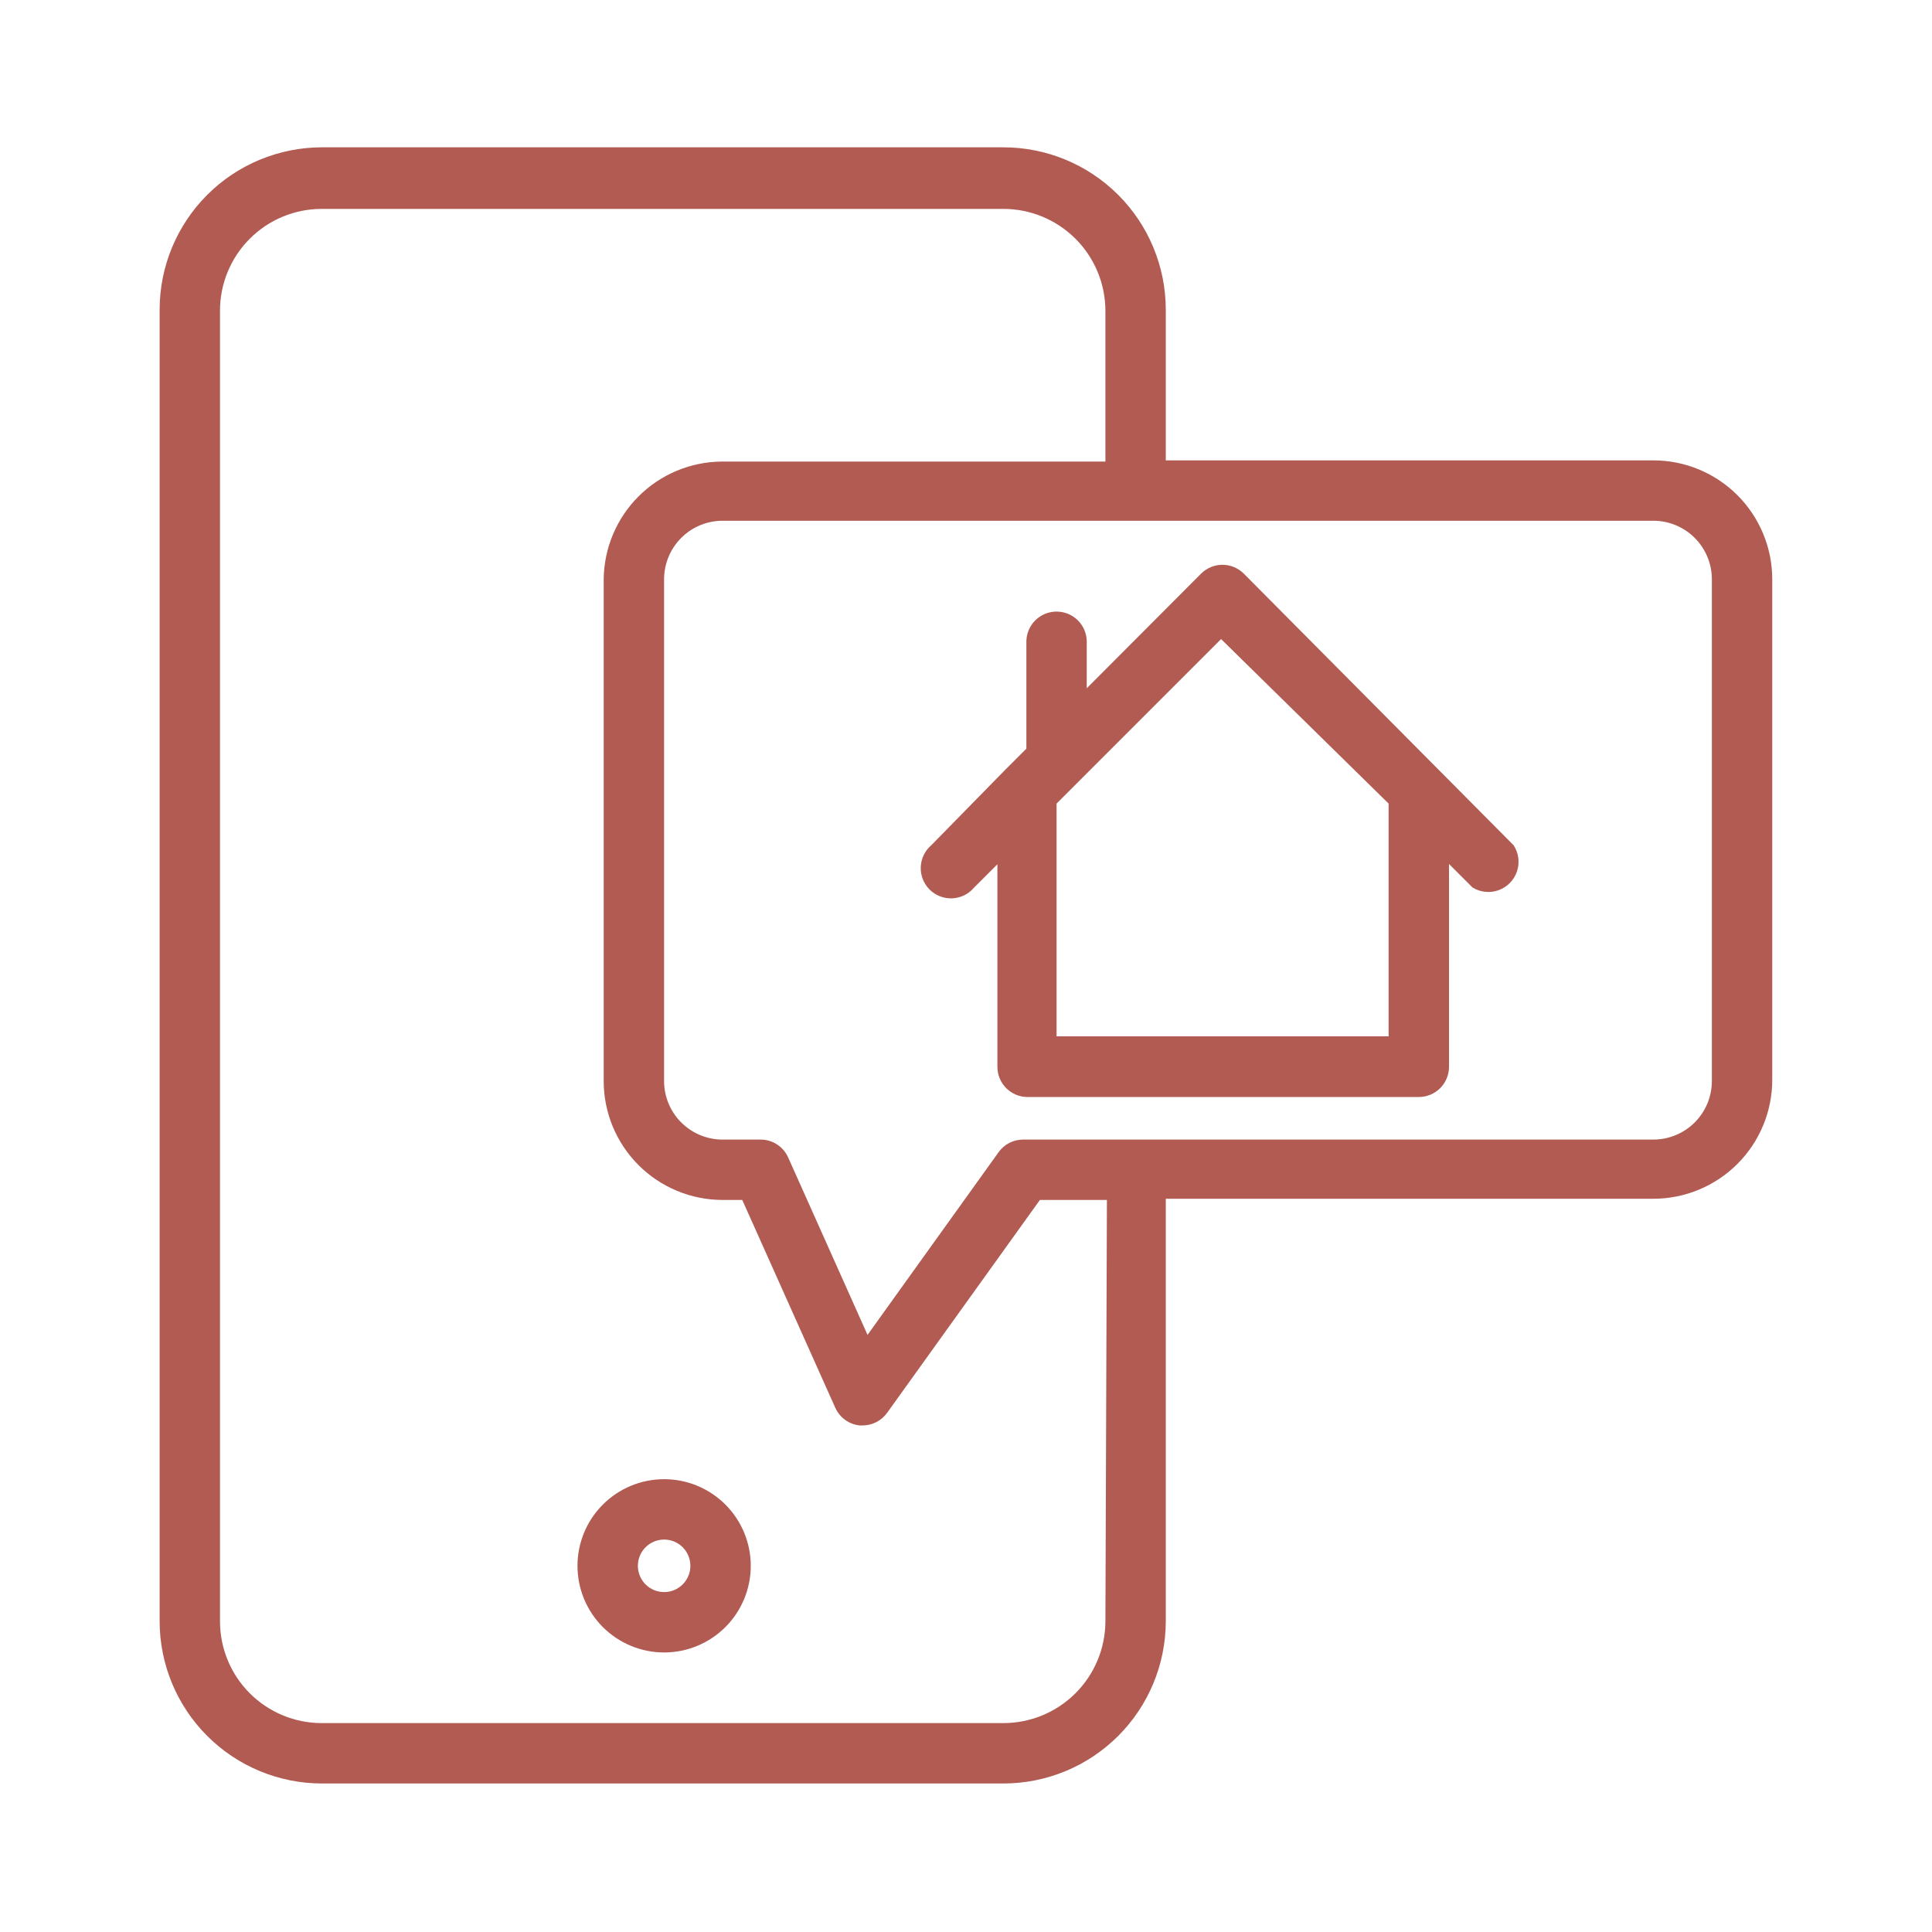 <svg xmlns="http://www.w3.org/2000/svg" viewBox="0 0 1200 1200" width="1600" height="1600"><path d="m412.5 918.75c-14.273 0-27.961 5.668-38.051 15.762-10.094 10.09-15.762 23.777-15.762 38.051s5.668 27.961 15.762 38.051c10.09 10.094 23.777 15.762 38.051 15.762s27.961-5.668 38.051-15.762c10.094-10.09 15.762-23.777 15.762-38.051s-5.668-27.961-15.762-38.051c-10.09-10.094-23.777-15.762-38.051-15.762zm0 70.125c-4.328 0-8.477-1.719-11.535-4.777s-4.777-7.207-4.777-11.535 1.719-8.477 4.777-11.535 7.207-4.777 11.535-4.777 8.477 1.719 11.535 4.777 4.777 7.207 4.777 11.535-1.719 8.477-4.777 11.535-7.207 4.777-11.535 4.777z" fill="#b15b52"></path><path d="m1026.9 285.94h-302.81v-93.75c-0.051-26.723-10.699-52.332-29.613-71.207-18.91-18.879-44.539-29.48-71.262-29.48h-423.38c-26.688 0.051-52.27 10.672-71.141 29.547-18.875 18.871-29.496 44.453-29.547 71.141v814.88c0.051 26.688 10.672 52.27 29.547 71.141 18.871 18.875 44.453 29.496 71.141 29.547h423.38c26.723 0 52.352-10.602 71.262-29.48 18.914-18.875 29.562-44.484 29.613-71.207v-262.5h302.81c19.594 0 38.383-7.785 52.238-21.637 13.852-13.855 21.637-32.645 21.637-52.238v-310.88c0-19.594-7.785-38.383-21.637-52.238-13.855-13.852-32.645-21.637-52.238-21.637zm-340.31 721.12c-0.051 16.777-6.75 32.848-18.629 44.691s-27.969 18.496-44.746 18.496h-423.38c-16.758 0-32.832-6.656-44.68-18.508-11.852-11.848-18.508-27.922-18.508-44.68v-814.12c0-16.758 6.656-32.832 18.508-44.68 11.848-11.852 27.922-18.508 44.68-18.508h423.38c16.777 0 32.867 6.652 44.746 18.496s18.578 27.914 18.629 44.691v93.75h-238.5c-19.332 0.195-37.82 7.961-51.492 21.633-13.672 13.672-21.438 32.16-21.633 51.492v311.62c0 19.594 7.785 38.383 21.637 52.238 13.855 13.852 32.645 21.637 52.238 21.637h12.188l57.75 129c1.336 3.016 3.441 5.629 6.109 7.57 2.664 1.941 5.797 3.148 9.078 3.492h1.875c6.035-0.027 11.688-2.957 15.188-7.875l94.875-132.19h41.625zm376.69-335.62c0 9.648-3.832 18.898-10.652 25.723-6.824 6.82-16.074 10.652-25.723 10.652h-391.5c-6.035 0.027-11.688 2.957-15.188 7.875l-81.375 113.44-49.312-110.25c-1.48-3.289-3.875-6.082-6.902-8.047-3.023-1.961-6.555-3.008-10.16-3.016h-24.375c-9.516-0.195-18.578-4.113-25.238-10.914-6.66-6.801-10.391-15.941-10.387-25.461v-311.62c0-9.648 3.832-18.898 10.652-25.723 6.824-6.82 16.074-10.652 25.723-10.652h578.06c9.648 0 18.898 3.832 25.723 10.652 6.82 6.824 10.652 16.074 10.652 25.723z" fill="#b15b52"></path><path d="m772.5 356.25c-3.512-3.492-8.266-5.453-13.219-5.453s-9.707 1.961-13.219 5.453l-71.062 71.25v-28.875c0-6.699-3.574-12.887-9.375-16.238-5.801-3.348-12.949-3.348-18.75 0-5.801 3.352-9.375 9.539-9.375 16.238v66.375l-13.125 13.125-45.938 46.875c-3.969 3.398-6.34 8.297-6.539 13.52-0.203 5.219 1.781 10.285 5.477 13.98s8.762 5.68 13.98 5.477c5.223-0.199 10.121-2.57 13.52-6.539l14.625-14.625v125.81c0 4.973 1.977 9.742 5.492 13.258 3.516 3.516 8.285 5.492 13.258 5.492h243c4.973 0 9.742-1.977 13.258-5.492 3.516-3.516 5.492-8.285 5.492-13.258v-126l14.625 14.625c4.879 2.996 10.859 3.602 16.238 1.641 5.379-1.961 9.566-6.273 11.371-11.707s1.027-11.395-2.109-16.184zm90 287.44h-206.25v-144.56l102.19-102.19 104.06 102.19z" fill="#b15b52"></path></svg>